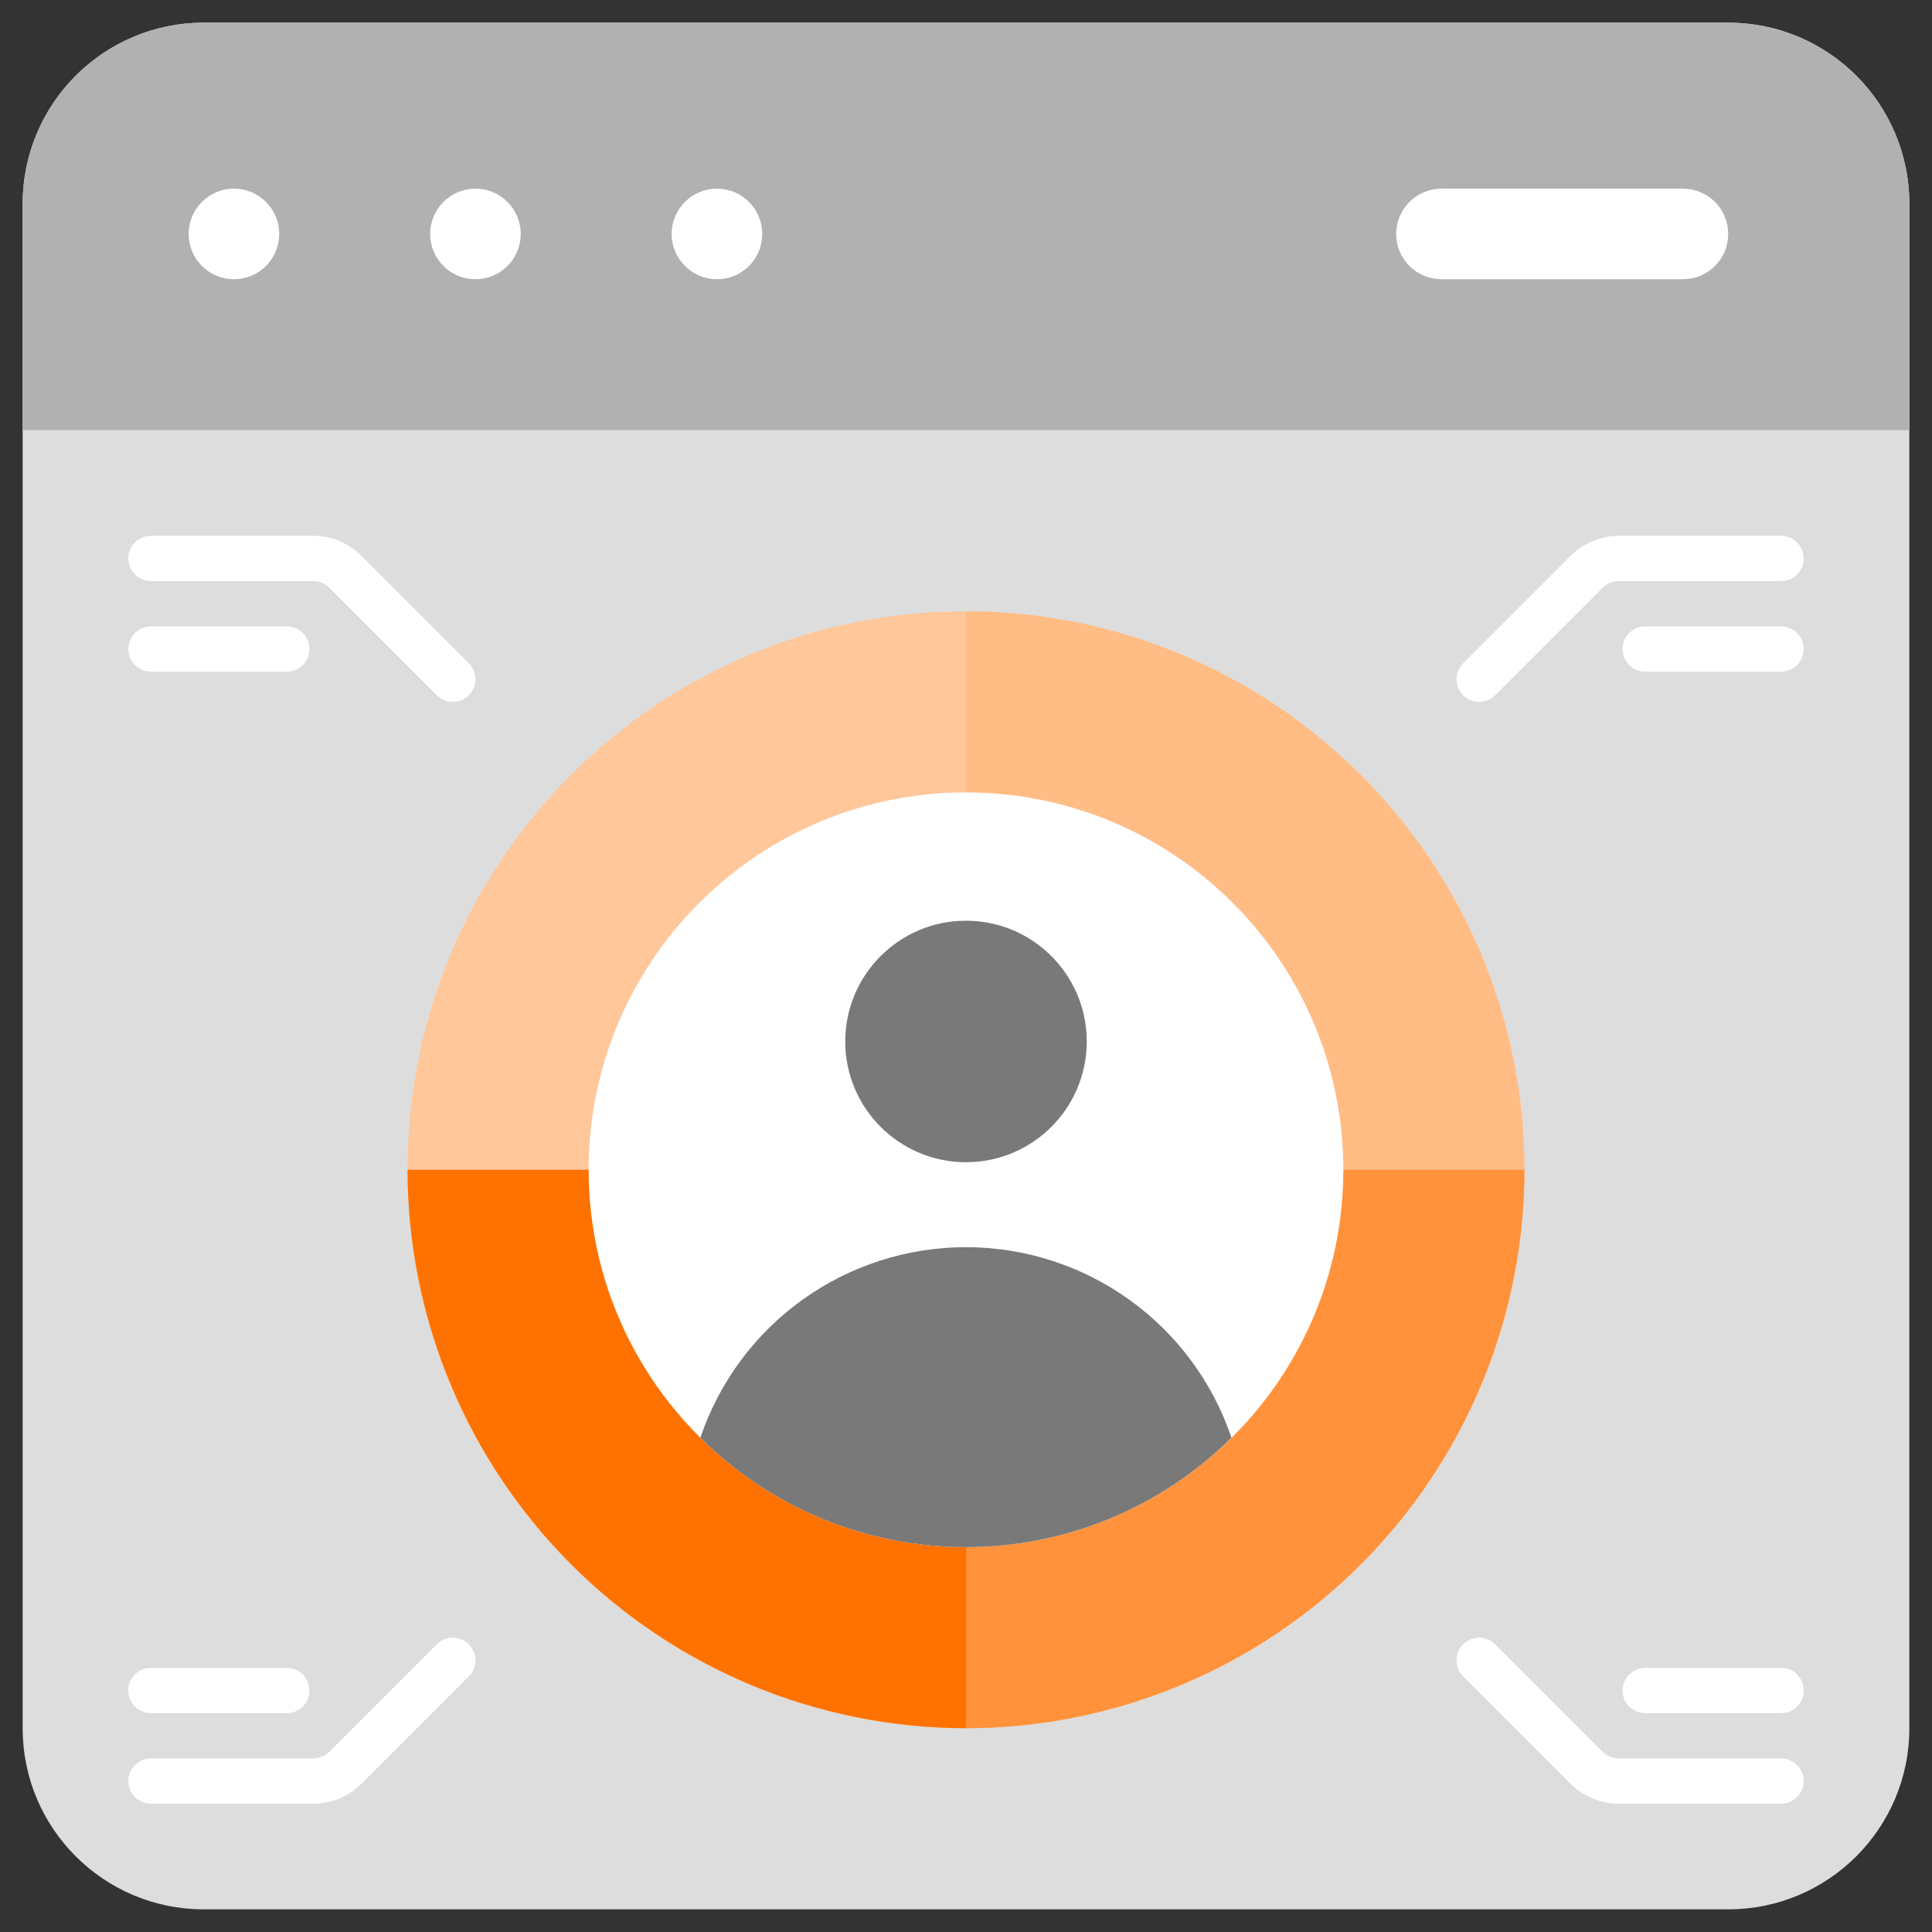 <svg width="80" height="80" viewBox="0 0 80 80" fill="none" xmlns="http://www.w3.org/2000/svg">
<rect x="0" y="0" width="80" height="80" fill="#333333" stroke="none"/>
<g clip-path="url(#clip0_12509_4397)">
<path d="M71.562 0.938H8.438C4.295 0.938 0.938 4.295 0.938 8.438V71.562C0.938 75.705 4.295 79.062 8.438 79.062H71.562C75.705 79.062 79.062 75.705 79.062 71.562V8.438C79.062 4.295 75.705 0.938 71.562 0.938Z" fill="#DDDDDD"/>
<path d="M79.062 8.438V17.812H0.938V8.438C0.938 6.448 1.728 4.541 3.134 3.134C4.541 1.728 6.448 0.938 8.438 0.938H71.562C73.552 0.938 75.459 1.728 76.866 3.134C78.272 4.541 79.062 6.448 79.062 8.438Z" fill="#B1B1B1"/>
<path d="M9.688 11.562C10.723 11.562 11.562 10.723 11.562 9.688C11.562 8.652 10.723 7.812 9.688 7.812C8.652 7.812 7.812 8.652 7.812 9.688C7.812 10.723 8.652 11.562 9.688 11.562Z" fill="white"/>
<path d="M29.688 11.562C30.723 11.562 31.562 10.723 31.562 9.688C31.562 8.652 30.723 7.812 29.688 7.812C28.652 7.812 27.812 8.652 27.812 9.688C27.812 10.723 28.652 11.562 29.688 11.562Z" fill="white"/>
<path d="M19.688 11.562C20.723 11.562 21.562 10.723 21.562 9.688C21.562 8.652 20.723 7.812 19.688 7.812C18.652 7.812 17.812 8.652 17.812 9.688C17.812 10.723 18.652 11.562 19.688 11.562Z" fill="white"/>
<path d="M69.688 7.812H59.688C59.19 7.812 58.713 8.01 58.362 8.362C58.01 8.713 57.812 9.19 57.812 9.688C57.812 10.185 58.01 10.662 58.362 11.013C58.713 11.365 59.19 11.562 59.688 11.562H69.688C70.185 11.562 70.662 11.365 71.013 11.013C71.365 10.662 71.562 10.185 71.562 9.688C71.562 9.19 71.365 8.713 71.013 8.362C70.662 8.01 70.185 7.812 69.688 7.812Z" fill="white"/>
<path d="M40 71.562C52.772 71.562 63.125 61.209 63.125 48.438C63.125 35.666 52.772 25.312 40 25.312C27.228 25.312 16.875 35.666 16.875 48.438C16.875 61.209 27.228 71.562 40 71.562Z" fill="#FFC79A"/>
<path d="M63.125 48.438H40V25.312C46.131 25.32 52.009 27.759 56.344 32.094C60.679 36.429 63.118 42.307 63.125 48.438Z" fill="#FFBC85"/>
<path d="M40 48.438V71.562C33.869 71.555 27.991 69.117 23.656 64.781C19.321 60.446 16.882 54.568 16.875 48.438H40Z" fill="#FF7200"/>
<path d="M63.125 48.438C63.118 54.568 60.679 60.446 56.344 64.781C52.009 69.117 46.131 71.555 40 71.562V48.438H63.125Z" fill="#FF923B"/>
<path d="M40 64.062C48.629 64.062 55.625 57.067 55.625 48.438C55.625 39.808 48.629 32.812 40 32.812C31.371 32.812 24.375 39.808 24.375 48.438C24.375 57.067 31.371 64.062 40 64.062Z" fill="white"/>
<path d="M40 48.125C42.761 48.125 45 45.886 45 43.125C45 40.364 42.761 38.125 40 38.125C37.239 38.125 35 40.364 35 43.125C35 45.886 37.239 48.125 40 48.125Z" fill="#797979"/>
<path d="M39.996 64.062C44.117 64.067 48.071 62.438 50.992 59.533C50.215 57.233 48.736 55.235 46.763 53.819C44.791 52.404 42.424 51.643 39.996 51.643C37.568 51.643 35.202 52.404 33.229 53.819C31.257 55.235 29.777 57.233 29 59.533C31.922 62.438 35.876 64.067 39.996 64.062Z" fill="#797979"/>
<path d="M73.75 22.188H67.026C66.281 22.189 65.567 22.485 65.038 23.011L60.587 27.462C60.411 27.638 60.312 27.876 60.312 28.125C60.312 28.374 60.411 28.612 60.587 28.788C60.763 28.964 61.002 29.063 61.25 29.063C61.499 29.063 61.738 28.964 61.913 28.788L66.365 24.337C66.54 24.162 66.778 24.063 67.026 24.062H73.75C73.999 24.062 74.237 23.964 74.413 23.788C74.589 23.612 74.688 23.374 74.688 23.125C74.688 22.876 74.589 22.638 74.413 22.462C74.237 22.286 73.999 22.188 73.75 22.188Z" fill="white"/>
<path d="M73.75 27.812H68.125C67.876 27.812 67.638 27.714 67.462 27.538C67.286 27.362 67.188 27.124 67.188 26.875C67.188 26.626 67.286 26.388 67.462 26.212C67.638 26.036 67.876 25.938 68.125 25.938H73.75C73.999 25.938 74.237 26.036 74.413 26.212C74.589 26.388 74.688 26.626 74.688 26.875C74.688 27.124 74.589 27.362 74.413 27.538C74.237 27.714 73.999 27.812 73.75 27.812Z" fill="white"/>
<path d="M19.413 27.462L14.962 23.011C14.701 22.749 14.391 22.542 14.05 22.4C13.709 22.259 13.343 22.186 12.973 22.188H6.25C6.001 22.188 5.763 22.286 5.587 22.462C5.411 22.638 5.312 22.876 5.312 23.125C5.312 23.374 5.411 23.612 5.587 23.788C5.763 23.964 6.001 24.062 6.25 24.062H12.973C13.096 24.062 13.218 24.086 13.332 24.133C13.446 24.18 13.549 24.25 13.636 24.337L18.087 28.788C18.263 28.964 18.501 29.063 18.75 29.063C18.999 29.063 19.237 28.964 19.413 28.788C19.589 28.612 19.688 28.374 19.688 28.125C19.688 27.876 19.589 27.638 19.413 27.462Z" fill="white"/>
<path d="M11.875 27.812H6.25C6.001 27.812 5.763 27.714 5.587 27.538C5.411 27.362 5.312 27.124 5.312 26.875C5.312 26.626 5.411 26.388 5.587 26.212C5.763 26.036 6.001 25.938 6.25 25.938H11.875C12.124 25.938 12.362 26.036 12.538 26.212C12.714 26.388 12.812 26.626 12.812 26.875C12.812 27.124 12.714 27.362 12.538 27.538C12.362 27.714 12.124 27.812 11.875 27.812Z" fill="white"/>
<path d="M73.75 74.688H67.026C66.281 74.686 65.566 74.389 65.038 73.863L60.587 69.413C60.411 69.237 60.312 68.999 60.312 68.75C60.312 68.501 60.411 68.263 60.587 68.087C60.763 67.911 61.002 67.812 61.25 67.812C61.499 67.812 61.738 67.911 61.913 68.087L66.364 72.538C66.54 72.713 66.778 72.812 67.026 72.813H73.75C73.999 72.813 74.237 72.911 74.413 73.087C74.589 73.263 74.688 73.501 74.688 73.75C74.688 73.999 74.589 74.237 74.413 74.413C74.237 74.589 73.999 74.688 73.75 74.688Z" fill="white"/>
<path d="M73.75 70.938H68.125C67.876 70.938 67.638 70.839 67.462 70.663C67.286 70.487 67.188 70.249 67.188 70C67.188 69.751 67.286 69.513 67.462 69.337C67.638 69.161 67.876 69.062 68.125 69.062H73.75C73.999 69.062 74.237 69.161 74.413 69.337C74.589 69.513 74.688 69.751 74.688 70C74.688 70.249 74.589 70.487 74.413 70.663C74.237 70.839 73.999 70.938 73.75 70.938Z" fill="white"/>
<path d="M12.973 74.688H6.25C6.001 74.688 5.763 74.589 5.587 74.413C5.411 74.237 5.312 73.999 5.312 73.75C5.312 73.501 5.411 73.263 5.587 73.087C5.763 72.911 6.001 72.813 6.25 72.813H12.973C13.096 72.813 13.218 72.789 13.332 72.742C13.446 72.695 13.549 72.626 13.636 72.538L18.087 68.087C18.263 67.911 18.501 67.812 18.75 67.812C18.999 67.812 19.237 67.911 19.413 68.087C19.589 68.263 19.688 68.501 19.688 68.75C19.688 68.999 19.589 69.237 19.413 69.413L14.962 73.864C14.701 74.126 14.391 74.334 14.05 74.475C13.709 74.616 13.343 74.689 12.973 74.688Z" fill="white"/>
<path d="M11.875 70.938H6.25C6.001 70.938 5.763 70.839 5.587 70.663C5.411 70.487 5.312 70.249 5.312 70C5.312 69.751 5.411 69.513 5.587 69.337C5.763 69.161 6.001 69.062 6.25 69.062H11.875C12.124 69.062 12.362 69.161 12.538 69.337C12.714 69.513 12.812 69.751 12.812 70C12.812 70.249 12.714 70.487 12.538 70.663C12.362 70.839 12.124 70.938 11.875 70.938Z" fill="white"/>
</g>
<defs>
<clipPath id="clip0_12509_4397">
<rect width="80" height="80" fill="white"/>
</clipPath>
</defs>
</svg>
